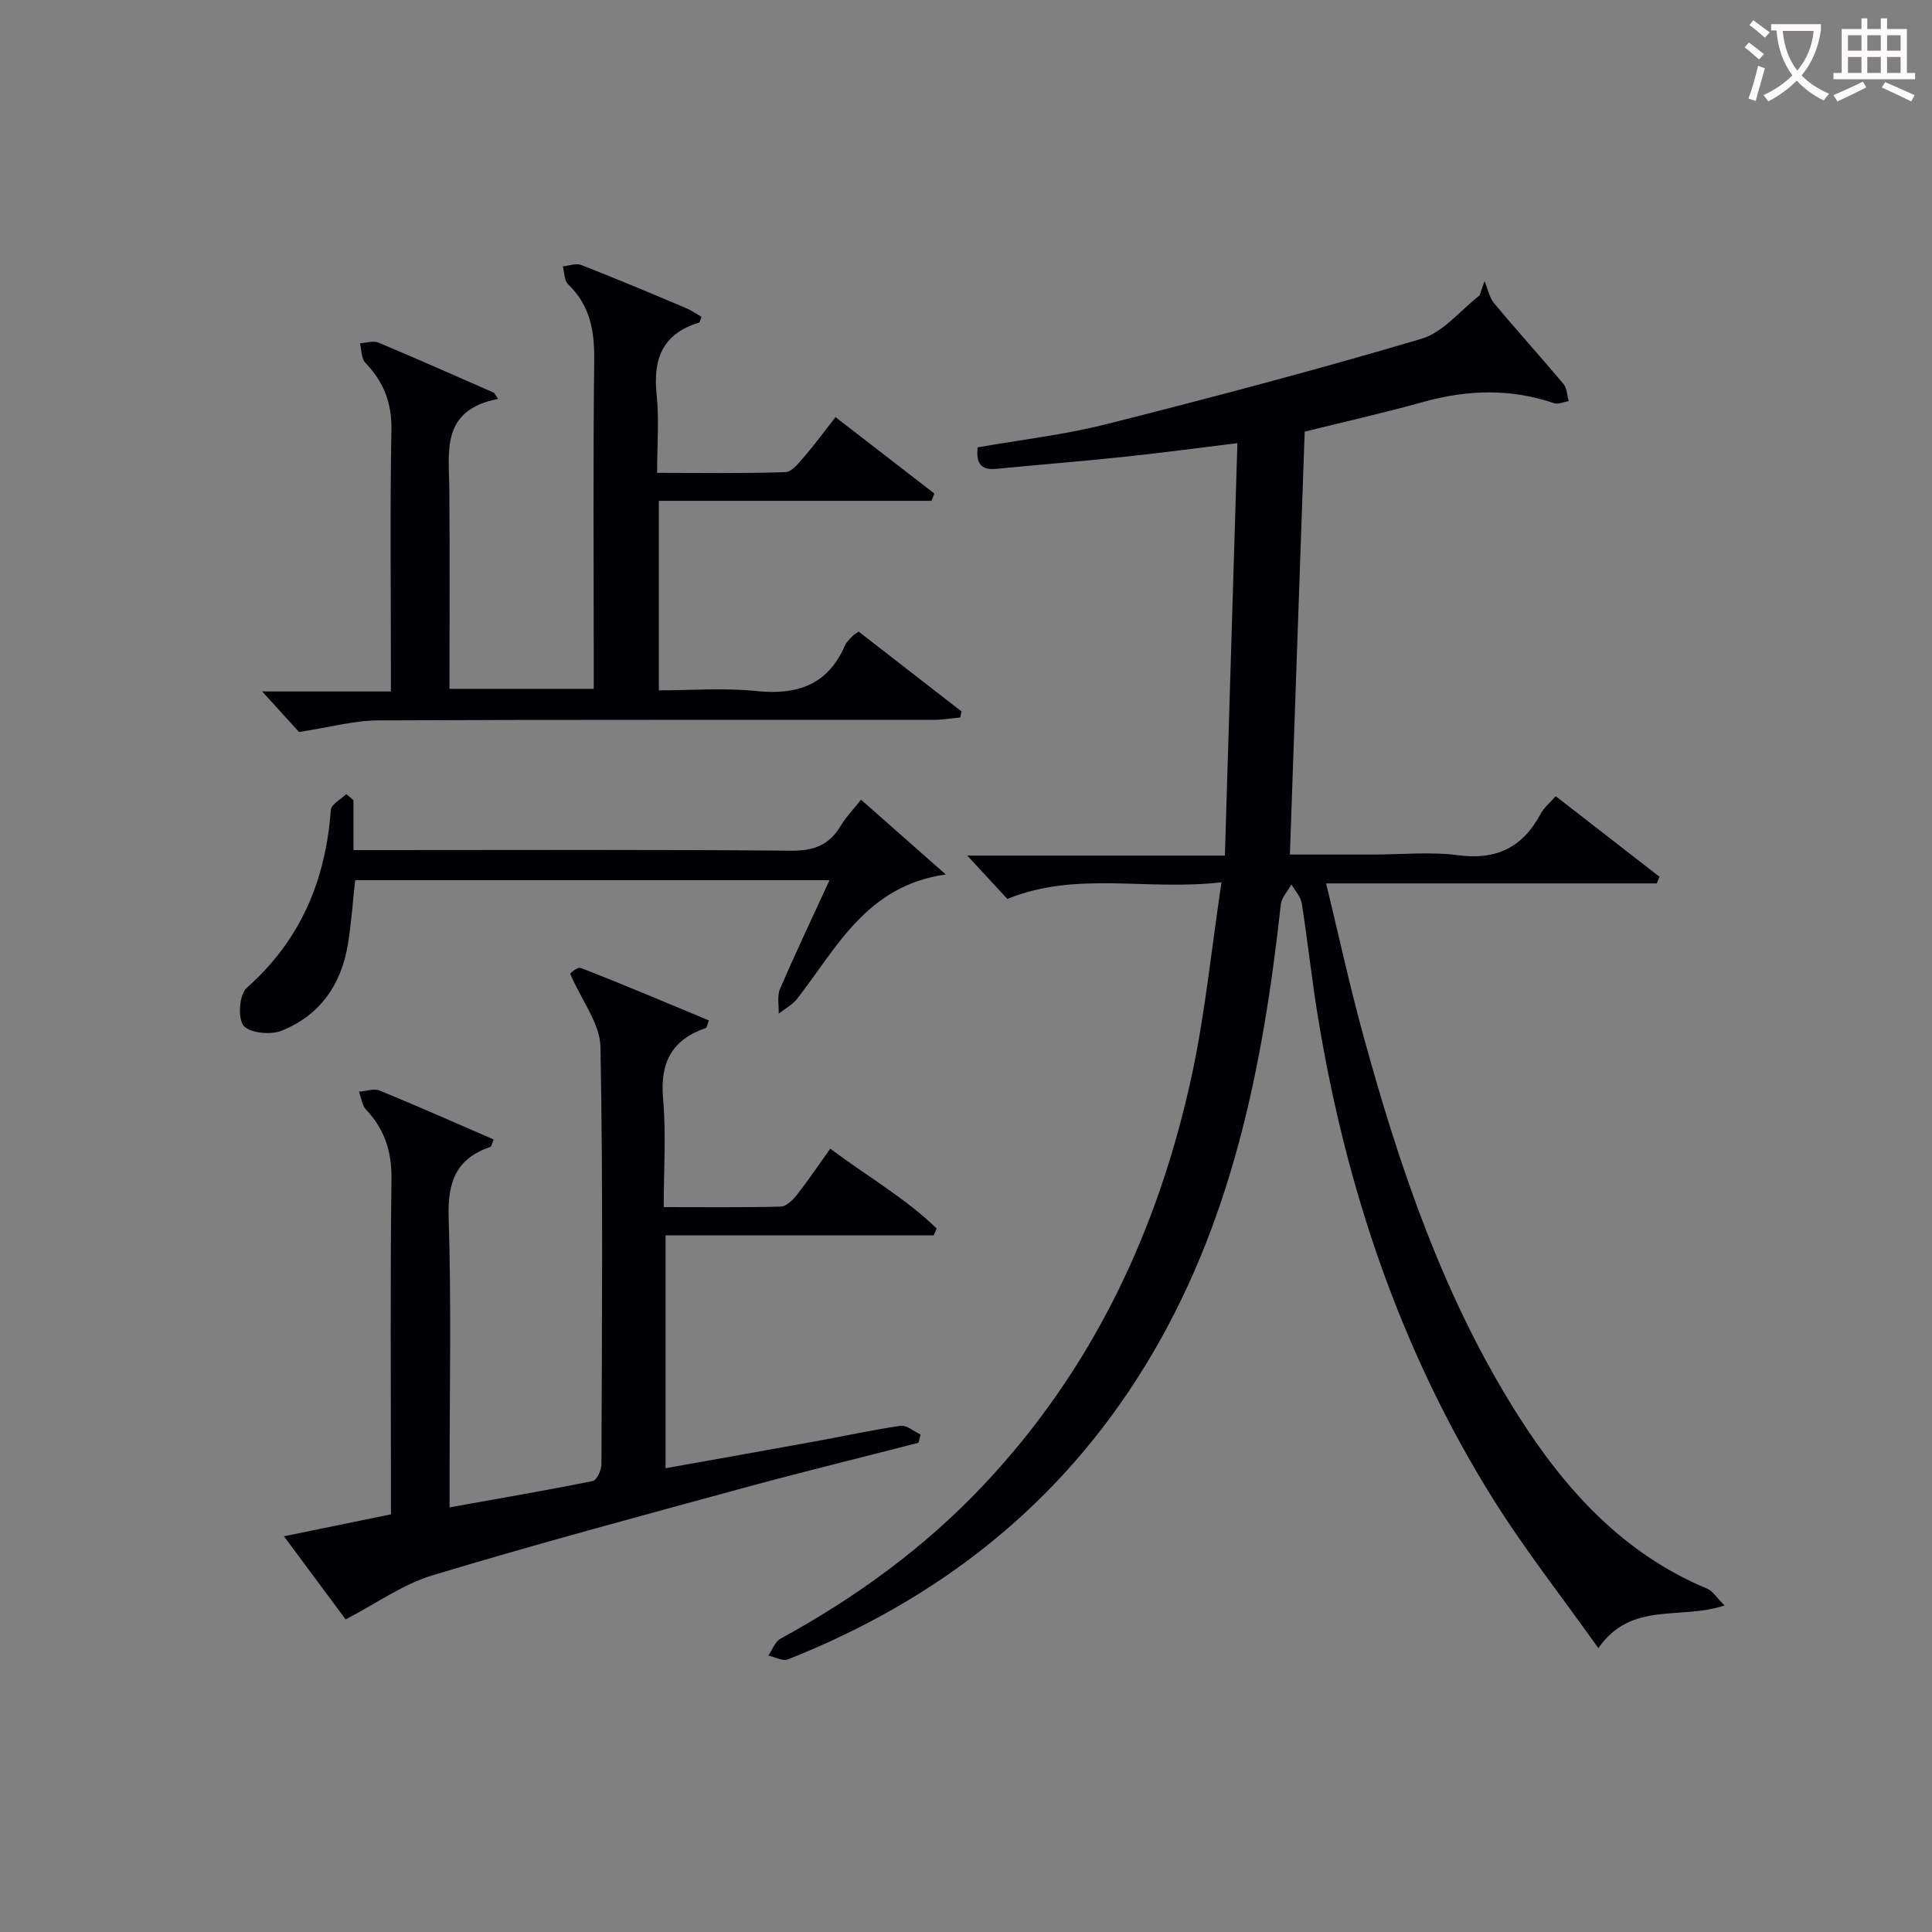 <svg enable-background="new 0 0 400 400" viewBox="0 0 400 400" xmlns="http://www.w3.org/2000/svg"><rect x="0" y="0" width="400" height="400" fill="#808080" stroke="none"/><g fill="#010105"><path d="m252.9 182.67c-15.55 1.81-29.94-2.4-44.34 3.44-2.38-2.57-5.16-5.59-8.3-8.97h53.34c.87-28.59 1.72-56.6 2.59-85.39-8.6 1.05-16.1 2.06-23.62 2.85-8.75.92-17.53 1.61-26.29 2.47-3.07.3-4.25-1-3.87-4.45 8.85-1.56 17.92-2.59 26.69-4.81 21.84-5.52 43.64-11.27 65.23-17.68 4.48-1.33 8.01-5.88 11.98-8.94.35-.99.7-1.98 1.05-2.98.65 1.55.98 3.38 2.02 4.62 4.68 5.63 9.61 11.05 14.32 16.66.73.87.74 2.36 1.08 3.56-1.02.16-2.18.72-3.04.42-8.98-3.06-17.9-2.79-26.96-.28-8.28 2.3-16.67 4.19-24.66 6.18-1.02 29.19-2.03 58.06-3.06 87.55h17.37c5.83 0 11.74-.61 17.48.15 7.96 1.05 13.37-1.67 17.07-8.58.67-1.26 1.88-2.23 3.11-3.65 7.29 5.66 14.39 11.17 21.49 16.68-.19.46-.37.92-.56 1.38-22.53 0-45.05 0-68.46 0 2.65 10.94 4.86 21.12 7.61 31.16 7.56 27.61 16.68 54.64 32.15 79.02 9.79 15.42 21.75 28.58 39.11 35.83 1.21.51 2.04 1.93 3.61 3.48-9.14 3.09-19.27-.99-26.12 8.84-7.64-10.76-15.35-20.55-21.91-31.07-19.06-30.57-30.32-64.09-36.13-99.51-1.29-7.86-2.13-15.79-3.37-23.65-.22-1.38-1.39-2.6-2.13-3.89-.76 1.38-2.04 2.7-2.2 4.15-3.7 33.57-10.13 66.3-28.18 95.66-17.66 28.73-42.79 48.32-73.87 60.64-1.08.43-2.69-.5-4.05-.79.82-1.18 1.37-2.86 2.49-3.48 15.6-8.52 29.83-18.85 42.04-31.8 22.76-24.14 36.31-53.07 43.21-85.18 2.69-12.62 3.96-25.54 6.08-39.64z"/><path d="m71.56 335.28c-3.83-5.16-8.08-10.88-12.77-17.21 7.51-1.54 14.55-2.98 22.15-4.54 0-1.81 0-3.59 0-5.38 0-21.32-.17-42.65.11-63.96.08-5.75-1.4-10.38-5.28-14.48-.84-.89-.98-2.44-1.45-3.68 1.45-.11 3.1-.73 4.3-.24 7.92 3.25 15.75 6.73 23.6 10.13-.41.96-.47 1.46-.67 1.53-7.09 2.39-8.9 7.25-8.66 14.58.57 17.97.19 35.97.19 53.96v6.09c10.24-1.83 19.98-3.5 29.65-5.45.82-.16 1.78-2.25 1.79-3.44.1-28.82.35-57.64-.2-86.45-.09-4.78-3.83-9.48-6.28-15.14-.08.04 1.44-1.5 2.25-1.18 8.9 3.45 17.69 7.2 26.48 10.85-.39 1.03-.44 1.5-.62 1.56-7.01 2.4-9.53 7.13-8.87 14.56.65 7.24.14 14.59.14 22.53 8.41 0 16.33.1 24.25-.11 1.14-.03 2.49-1.37 3.32-2.43 2.34-2.98 4.45-6.13 6.91-9.56 7.57 5.68 15.51 10.2 22.03 16.53-.21.47-.42.95-.63 1.42-18.38 0-36.75 0-55.5 0v48.21c10.57-1.89 20.81-3.71 31.05-5.57 5.88-1.07 11.72-2.37 17.62-3.21 1.26-.18 2.74 1.16 4.12 1.8-.14.57-.29 1.14-.43 1.71-12.15 3.13-24.34 6.11-36.44 9.41-21.44 5.85-42.92 11.61-64.19 18.04-6.18 1.87-11.71 5.87-17.97 9.12z"/><path d="m103.12 82.59c-11.95 2.34-10.15 10.91-10.09 18.84.11 13.63.03 27.26.03 41.19h29.87c0-1.83 0-3.6 0-5.36 0-20.83-.16-41.67.1-62.5.08-6.15-.81-11.5-5.42-15.91-.8-.77-.75-2.44-1.08-3.7 1.28-.12 2.74-.71 3.81-.29 7.27 2.84 14.47 5.88 21.66 8.91 1.15.48 2.18 1.22 3.24 1.82-.28.68-.34 1.17-.53 1.22-7.57 2.27-9.54 7.55-8.76 14.93.54 5.09.1 10.28.1 16.16 9.05 0 17.81.15 26.56-.15 1.38-.05 2.85-2 4-3.32 2.07-2.38 3.92-4.94 6.37-8.07 6.88 5.31 13.67 10.56 20.47 15.82-.2.5-.39 1.01-.59 1.51-18.7 0-37.39 0-56.45 0v39.24c6.64 0 13.45-.55 20.14.14 8.52.88 14.87-1.25 18.42-9.5.32-.73 1.02-1.31 1.58-1.92.22-.24.53-.39 1.22-.89 7.03 5.45 14.16 10.99 21.3 16.53-.09.42-.18.84-.27 1.26-1.83.17-3.67.49-5.5.49-38.33.03-76.67-.07-115 .11-4.98.02-9.96 1.42-16.39 2.4-1.63-1.79-4.49-4.93-7.63-8.39h26.65c0-2.18 0-3.93 0-5.67 0-16.17-.2-32.34.11-48.5.11-5.62-1.64-9.95-5.4-13.89-.85-.89-.77-2.66-1.12-4.03 1.29-.07 2.76-.58 3.83-.14 8.02 3.36 15.97 6.9 23.94 10.39.27.44.55.85.83 1.27z"/><path d="m73.18 165.67v10.33h5.72c28.31 0 56.62-.13 84.93.13 4.73.04 7.88-1.21 10.24-5.17 1.09-1.82 2.61-3.38 4.2-5.39 5.79 5.11 11.31 9.98 17.54 15.48-16.42 2.3-22.56 15.21-30.8 25.77-.97 1.24-2.52 2.04-3.8 3.05.07-1.72-.35-3.64.28-5.11 3.2-7.43 6.67-14.74 10.25-22.52-33.07 0-65.48 0-98.21 0-.48 4.36-.78 8.78-1.48 13.13-1.36 8.48-5.83 14.92-13.87 18.07-2.25.88-6.6.41-7.78-1.13-1.22-1.6-.83-6.45.7-7.8 11.15-9.88 16.33-22.26 17.39-36.82.09-1.17 2.09-2.2 3.2-3.29.5.42 1 .85 1.49 1.27z"/></g><path d="m362.1 8.8c1.1.8 2.1 1.6 3.1 2.4l-1 1.1c-1.3-1.1-2.3-2-3-2.5zm1.9 4.8c.5.2.9.4 1.4.5-.6 2.3-1.3 4.5-1.9 6.8l-1.5-.5c.8-2.1 1.4-4.3 2-6.8zm-1-9.4c1.3.9 2.4 1.8 3.4 2.5l-1 1.1c-1.4-1.2-2.4-2.1-3.2-2.6zm3.7 2.2v-1.4h10.3v1.2c-.5 3.6-1.8 6.8-4 9.4 1.5 1.6 3.4 2.8 5.7 3.8-.3.4-.7.8-1.1 1.4-2.3-1.1-4.1-2.5-5.6-4.1-1.6 1.6-3.6 3.1-5.9 4.3-.3-.5-.7-.9-1-1.3 2.4-1.1 4.4-2.5 6-4.1-1.9-2.5-3-5.6-3.3-9.3h-1.1zm8.8 0h-6.4c.3 3.3 1.3 6 3 8.2 2-2.3 3.1-5.1 3.4-8.2z" fill="#fcfbfa"/><path d="m385.3 3.8h1.3v2.2h2.8v-2.2h1.3v2.2h4.1v9.1h1.7v1.3h-16.9v-1.3h1.7v-9.1h4.1v-2.2zm.4 13.1.7 1.2c-1.8.9-3.8 1.9-6 2.9-.2-.4-.5-.8-.8-1.3 2.3-1 4.3-1.9 6.1-2.8zm-3.1-6.4h2.8v-3.2h-2.8zm0 4.6h2.8v-3.3h-2.8zm4-4.6h2.8v-3.2h-2.8zm0 4.6h2.8v-3.3h-2.8zm3.7 1.9c2.1.9 4.1 1.8 6.1 2.7l-.7 1.3c-2.2-1.1-4.2-2-6.1-2.9zm3.2-9.7h-2.8v3.2h2.8zm-2.8 7.8h2.8v-3.3h-2.8z" fill="#fcfbfa"/></svg>